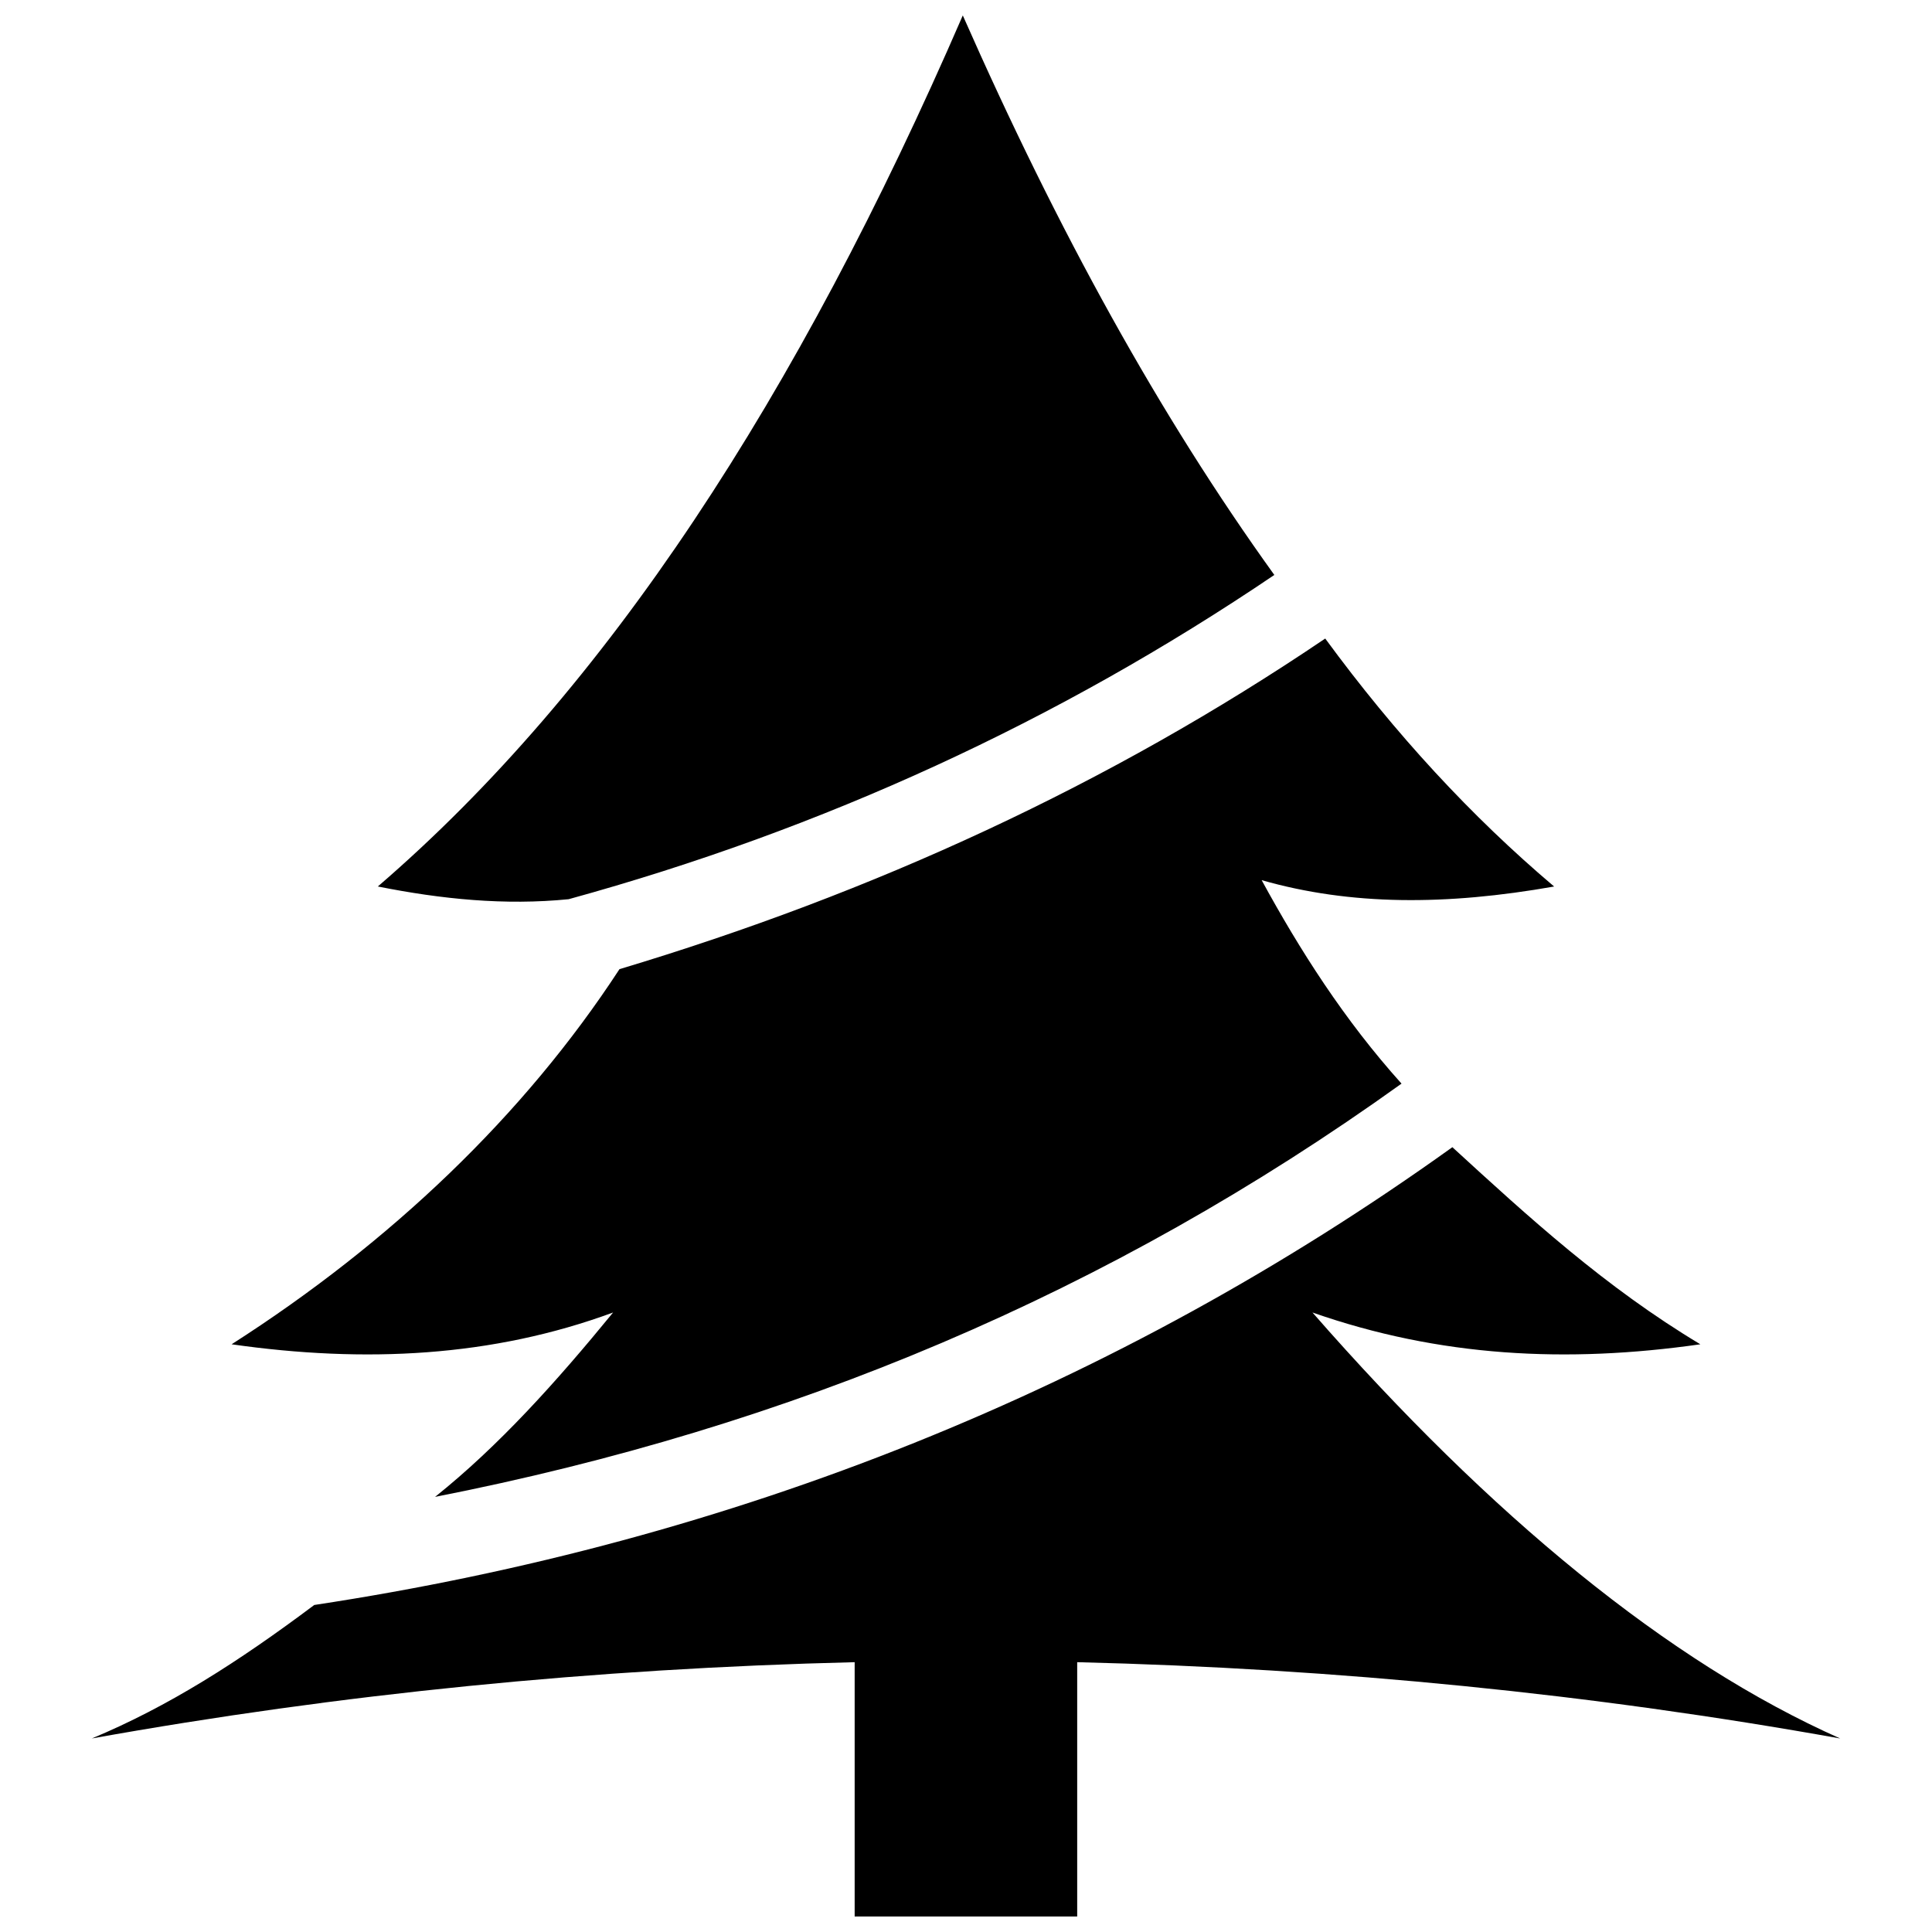 <?xml version="1.0" encoding="UTF-8"?>
<!-- Uploaded to: SVG Repo, www.svgrepo.com, Generator: SVG Repo Mixer Tools -->
<svg width="800px" height="800px" version="1.1" viewBox="144 144 512 512" xmlns="http://www.w3.org/2000/svg">
 <defs>
  <clipPath id="a">
   <path d="m168 148.09h464v503.81h-464z"/>
  </clipPath>
 </defs>
 <g clip-path="url(#a)">
  <path d="m168.31 604.72c20.219-8.426 38.754-20.219 58.973-35.383 111.21-16.852 212.31-57.289 301.61-121.32 20.219 18.535 40.441 37.07 65.715 52.234-35.383 5.055-69.086 3.371-102.79-8.426 47.18 53.918 94.359 92.676 139.85 112.89-65.715-11.793-133.11-18.535-202.2-20.219v67.398h-58.973v-67.398c-69.086 1.684-136.48 8.426-202.2 20.219zm90.988-64.031c16.852-13.48 32.016-30.328 47.18-48.863-32.016 11.793-65.715 13.48-101.1 8.426 42.125-26.961 77.508-60.66 102.79-99.414 67.398-20.219 129.74-48.863 187.03-87.617 18.535 25.273 38.754 47.18 60.66 65.715-28.645 5.055-53.918 5.055-77.508-1.684 10.109 18.535 21.906 37.07 37.07 53.918-77.508 55.605-161.76 90.988-256.12 109.52zm35.383-158.39c-16.852 1.684-33.699 0-50.551-3.371 60.66-52.234 111.21-129.74 155.02-230.84 25.273 57.289 52.234 106.15 82.562 148.28-57.289 38.754-119.63 67.398-187.03 85.934z" fill-rule="evenodd"/>
 </g>
</svg>